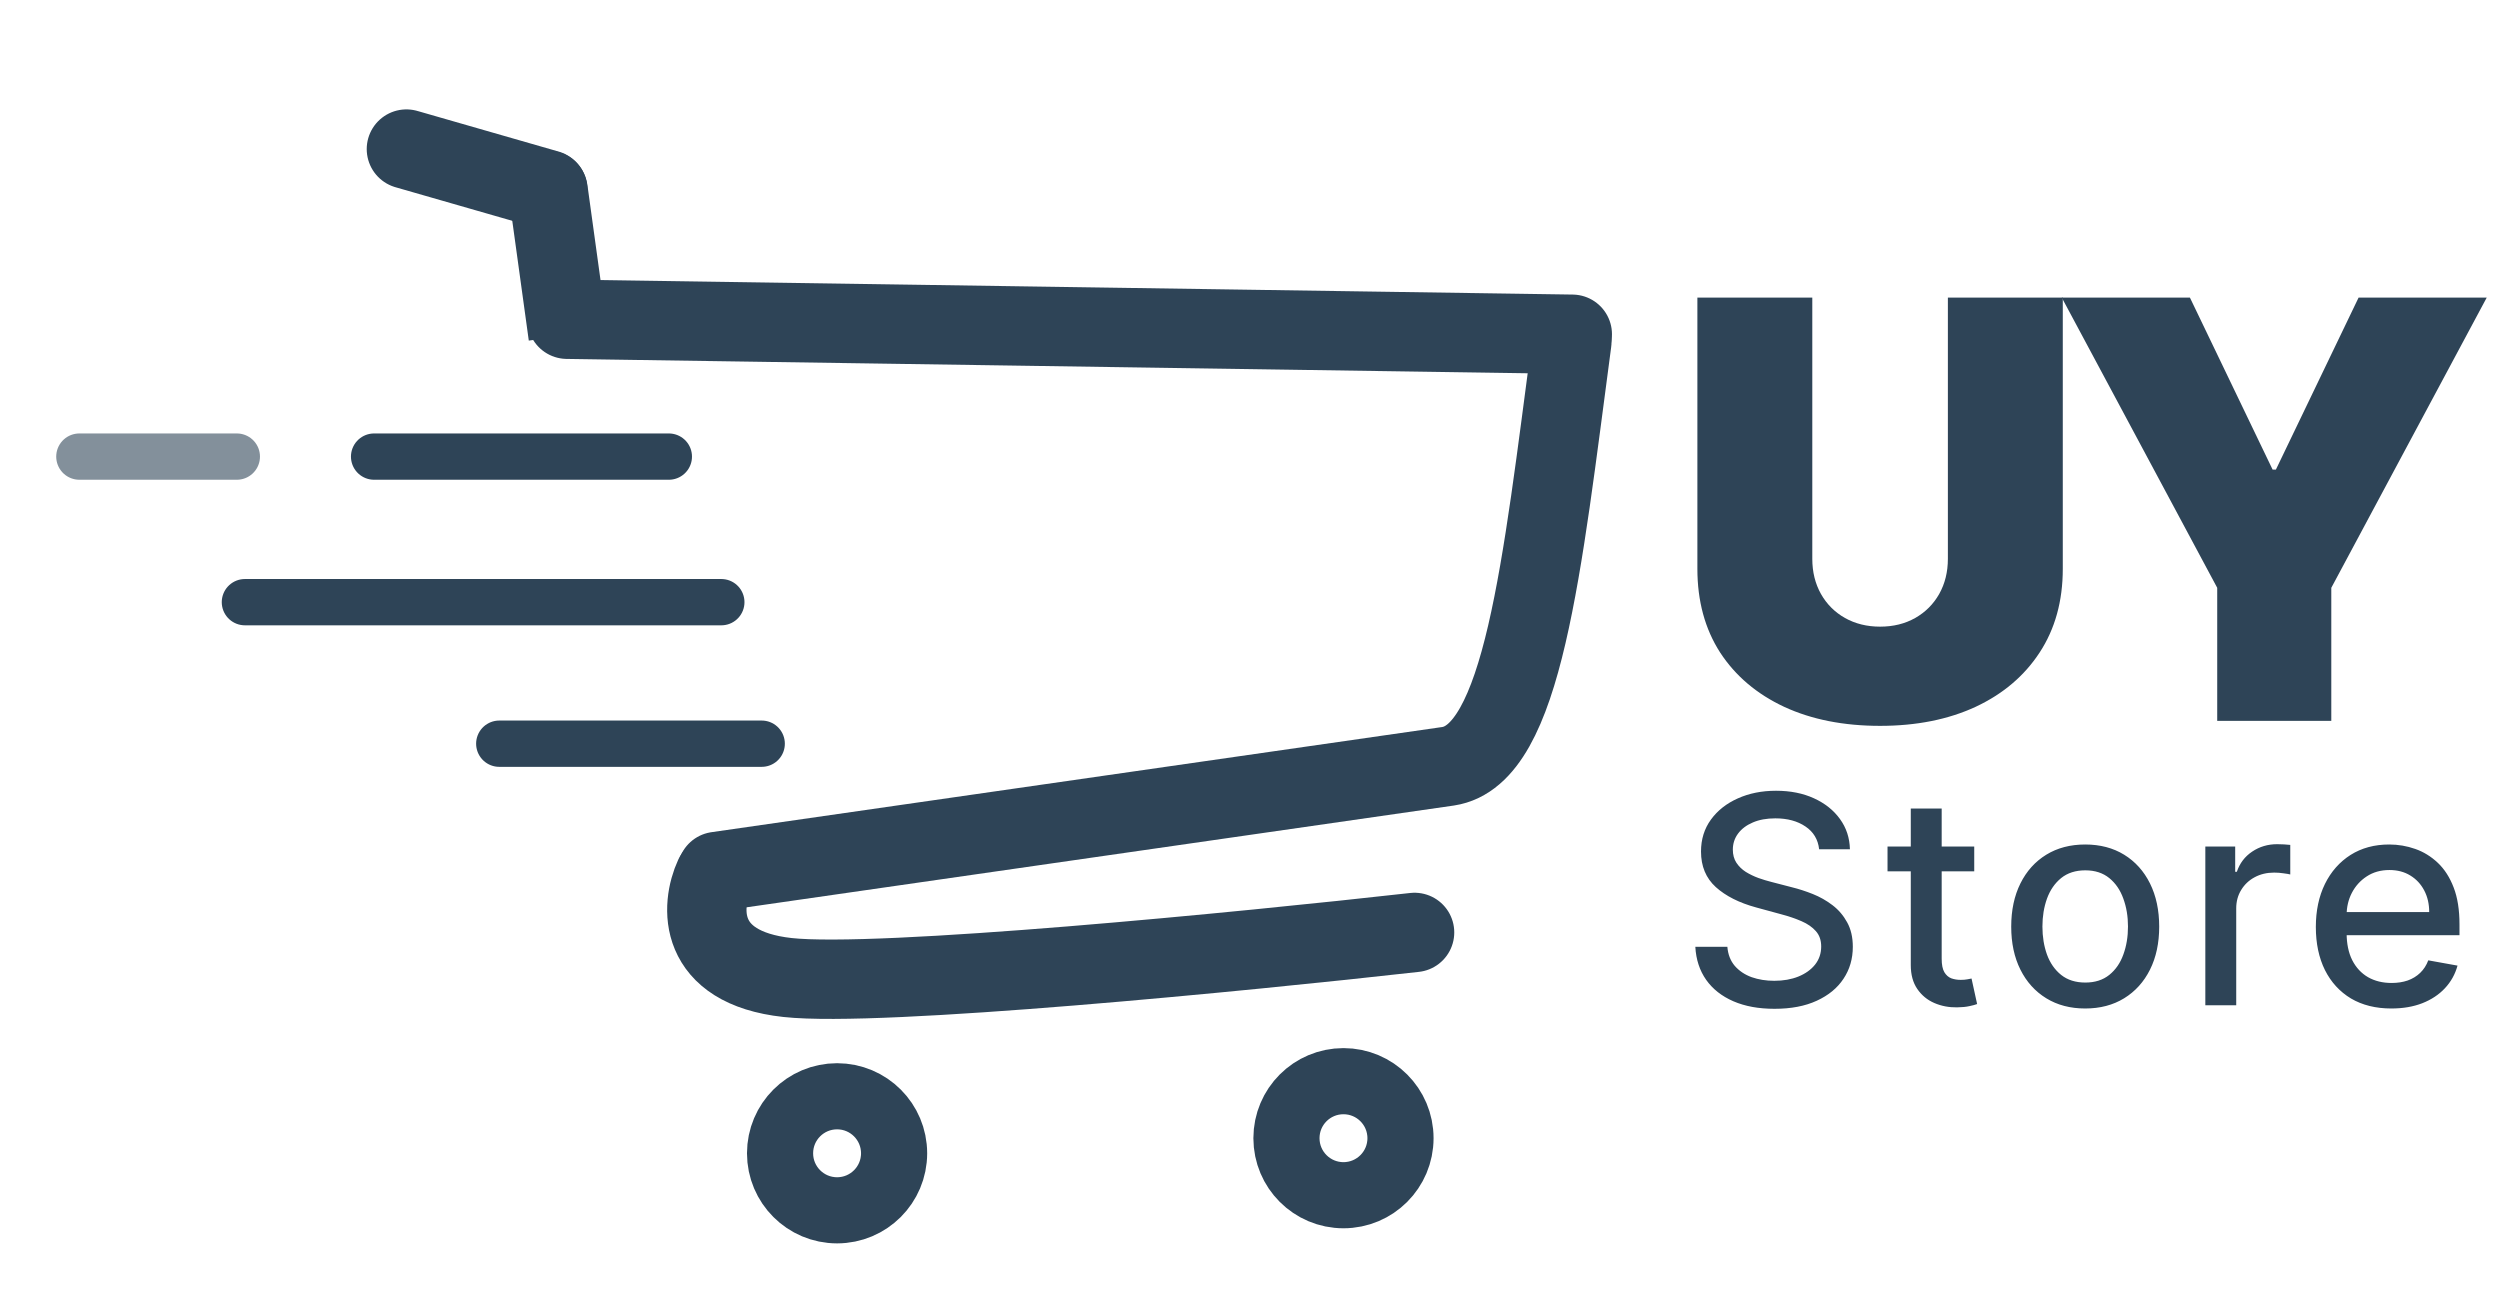 <svg xmlns="http://www.w3.org/2000/svg" fill="none" viewBox="0 0 378 195" height="195" width="378">
<path fill="#2E4457" d="M294.519 45H311.894V86C311.894 90.875 310.727 95.094 308.394 98.656C306.081 102.198 302.852 104.937 298.706 106.875C294.56 108.792 289.748 109.75 284.269 109.75C278.748 109.75 273.915 108.792 269.769 106.875C265.623 104.937 262.394 102.198 260.081 98.656C257.79 95.094 256.644 90.875 256.644 86V45H274.019V84.5C274.019 86.479 274.456 88.25 275.331 89.812C276.206 91.354 277.415 92.562 278.956 93.438C280.519 94.312 282.29 94.75 284.269 94.75C286.269 94.75 288.04 94.312 289.581 93.438C291.123 92.562 292.331 91.354 293.206 89.812C294.081 88.25 294.519 86.479 294.519 84.5V45Z"></path>
<path fill="#2E4457" d="M311.742 45H331.117L343.617 71H344.117L356.617 45H375.992L352.492 88.875V109H335.242V88.875L311.742 45Z"></path>
<path fill="#2E4457" d="M275.052 128.406C274.886 126.927 274.198 125.781 272.99 124.969C271.781 124.146 270.261 123.734 268.427 123.734C267.115 123.734 265.979 123.943 265.021 124.359C264.063 124.766 263.318 125.328 262.787 126.047C262.266 126.755 262.005 127.562 262.005 128.469C262.005 129.229 262.182 129.885 262.537 130.437C262.901 130.99 263.375 131.453 263.959 131.828C264.552 132.193 265.188 132.5 265.865 132.75C266.542 132.99 267.193 133.187 267.818 133.344L270.943 134.156C271.964 134.406 273.011 134.745 274.084 135.172C275.156 135.599 276.151 136.161 277.068 136.859C277.985 137.557 278.724 138.422 279.287 139.453C279.86 140.484 280.146 141.719 280.146 143.156C280.146 144.969 279.677 146.578 278.74 147.984C277.813 149.391 276.464 150.5 274.693 151.312C272.932 152.125 270.802 152.531 268.302 152.531C265.906 152.531 263.834 152.151 262.084 151.391C260.334 150.63 258.964 149.552 257.974 148.156C256.985 146.75 256.438 145.083 256.334 143.156H261.177C261.271 144.312 261.646 145.276 262.302 146.047C262.969 146.807 263.818 147.375 264.849 147.75C265.891 148.115 267.031 148.297 268.271 148.297C269.636 148.297 270.849 148.083 271.912 147.656C272.985 147.219 273.828 146.615 274.443 145.844C275.057 145.062 275.365 144.151 275.365 143.109C275.365 142.161 275.094 141.385 274.552 140.781C274.021 140.177 273.297 139.677 272.38 139.281C271.474 138.885 270.448 138.536 269.302 138.234L265.521 137.203C262.959 136.505 260.927 135.479 259.427 134.125C257.938 132.771 257.193 130.979 257.193 128.75C257.193 126.906 257.693 125.297 258.693 123.922C259.693 122.547 261.047 121.479 262.755 120.719C264.464 119.948 266.391 119.562 268.537 119.562C270.703 119.562 272.615 119.943 274.271 120.703C275.938 121.464 277.25 122.51 278.209 123.844C279.167 125.167 279.667 126.687 279.709 128.406H275.052ZM298.504 128V131.75H285.394V128H298.504ZM288.91 122.25H293.582V144.953C293.582 145.859 293.717 146.542 293.988 147C294.259 147.448 294.608 147.755 295.035 147.922C295.472 148.078 295.946 148.156 296.457 148.156C296.832 148.156 297.16 148.13 297.441 148.078C297.722 148.026 297.941 147.984 298.097 147.953L298.941 151.812C298.67 151.917 298.285 152.021 297.785 152.125C297.285 152.24 296.66 152.302 295.91 152.313C294.681 152.333 293.535 152.115 292.472 151.656C291.41 151.198 290.551 150.49 289.894 149.531C289.238 148.573 288.91 147.37 288.91 145.922V122.25ZM315.283 152.484C313.033 152.484 311.07 151.969 309.393 150.937C307.715 149.906 306.413 148.464 305.486 146.609C304.559 144.755 304.096 142.589 304.096 140.109C304.096 137.62 304.559 135.443 305.486 133.578C306.413 131.714 307.715 130.266 309.393 129.234C311.07 128.203 313.033 127.688 315.283 127.688C317.533 127.688 319.497 128.203 321.174 129.234C322.851 130.266 324.153 131.714 325.08 133.578C326.007 135.443 326.471 137.62 326.471 140.109C326.471 142.589 326.007 144.755 325.08 146.609C324.153 148.464 322.851 149.906 321.174 150.937C319.497 151.969 317.533 152.484 315.283 152.484ZM315.299 148.562C316.757 148.562 317.965 148.177 318.924 147.406C319.882 146.635 320.59 145.609 321.049 144.328C321.518 143.047 321.752 141.635 321.752 140.094C321.752 138.562 321.518 137.156 321.049 135.875C320.59 134.583 319.882 133.547 318.924 132.766C317.965 131.984 316.757 131.594 315.299 131.594C313.83 131.594 312.611 131.984 311.643 132.766C310.684 133.547 309.971 134.583 309.502 135.875C309.044 137.156 308.814 138.562 308.814 140.094C308.814 141.635 309.044 143.047 309.502 144.328C309.971 145.609 310.684 146.635 311.643 147.406C312.611 148.177 313.83 148.562 315.299 148.562ZM333.446 152V128H337.961V131.812H338.211C338.649 130.521 339.42 129.505 340.524 128.766C341.638 128.016 342.899 127.641 344.305 127.641C344.597 127.641 344.94 127.651 345.336 127.672C345.742 127.693 346.06 127.719 346.289 127.75V132.219C346.102 132.167 345.768 132.109 345.289 132.047C344.81 131.974 344.331 131.937 343.852 131.937C342.748 131.937 341.763 132.172 340.899 132.641C340.044 133.099 339.367 133.74 338.867 134.562C338.367 135.375 338.117 136.302 338.117 137.344V152H333.446ZM361.577 152.484C359.212 152.484 357.176 151.979 355.467 150.969C353.769 149.948 352.457 148.516 351.53 146.672C350.613 144.818 350.155 142.646 350.155 140.156C350.155 137.698 350.613 135.531 351.53 133.656C352.457 131.781 353.749 130.318 355.405 129.266C357.071 128.214 359.019 127.688 361.249 127.688C362.603 127.688 363.915 127.911 365.186 128.359C366.457 128.807 367.597 129.51 368.608 130.469C369.618 131.427 370.415 132.672 370.999 134.203C371.582 135.724 371.874 137.573 371.874 139.75V141.406H352.795V137.906H367.295C367.295 136.677 367.045 135.589 366.545 134.641C366.045 133.682 365.342 132.927 364.436 132.375C363.54 131.823 362.488 131.547 361.28 131.547C359.967 131.547 358.821 131.87 357.842 132.516C356.874 133.151 356.124 133.984 355.592 135.016C355.071 136.036 354.811 137.146 354.811 138.344V141.078C354.811 142.682 355.092 144.047 355.655 145.172C356.228 146.297 357.025 147.156 358.045 147.75C359.066 148.333 360.259 148.625 361.624 148.625C362.509 148.625 363.316 148.5 364.045 148.25C364.775 147.99 365.405 147.604 365.936 147.094C366.467 146.583 366.874 145.953 367.155 145.203L371.577 146C371.222 147.302 370.587 148.443 369.67 149.422C368.764 150.391 367.624 151.146 366.249 151.687C364.884 152.219 363.327 152.484 361.577 152.484Z"></path>
<path stroke-linecap="round" stroke-width="12" stroke="#2E4457" d="M85.731 48.268L237.73 50.538"></path>
<path stroke-linecap="round" stroke-width="7" stroke-opacity="0.59" stroke="#2E4457" d="M12 69.038L35.808 69.038"></path>
<path stroke-linecap="round" stroke-width="7" stroke="#2E4457" d="M75.489 112.447L115.169 112.447"></path>
<path stroke-linecap="round" stroke-width="7" stroke="#2E4457" d="M56.564 69.038L101.128 69.038"></path>
<path stroke-linecap="round" stroke-width="7" stroke="#2E4457" d="M37.029 91.048L109.064 91.048"></path>
<path fill="#2E4457" d="M79.133 45.551L79.953 51.498L91.833 49.849L91.013 43.902L85.073 44.727L79.133 45.551ZM88.814 27.956C88.361 24.672 85.334 22.378 82.054 22.834C78.773 23.289 76.481 26.321 76.934 29.605L82.874 28.781L88.814 27.956ZM85.073 44.727L91.013 43.902L88.814 27.956L82.874 28.781L76.934 29.605L79.133 45.551L85.073 44.727Z"></path>
<path stroke-linecap="round" stroke-width="12" stroke="#2E4457" d="M108.417 131.766L218.948 115.861C230.291 114.157 233.127 85.755 237.664 51.673"></path>
<path stroke-linecap="round" stroke-width="12" stroke="#2E4457" d="M108.005 132.48C105.938 136.956 105.257 146.286 119.07 147.799C132.882 149.313 188.034 143.886 213.884 140.983"></path>
<path stroke-linecap="round" stroke-width="12" stroke="#2E4457" d="M82.814 28.685L61.448 22.54"></path>
<path stroke-width="10" stroke="#2E4457" d="M126.566 165.756C131.328 165.756 135.188 169.616 135.188 174.378C135.188 179.14 131.328 183 126.566 183C121.805 183 117.944 179.139 117.944 174.378C117.944 169.616 121.805 165.756 126.566 165.756Z"></path>
<path stroke-width="10" stroke="#2E4457" d="M203.133 163.473C207.895 163.473 211.755 167.333 211.755 172.095C211.755 176.857 207.895 180.717 203.133 180.717C198.371 180.717 194.511 176.857 194.511 172.095C194.511 167.333 198.371 163.473 203.133 163.473Z"></path>
</svg>
